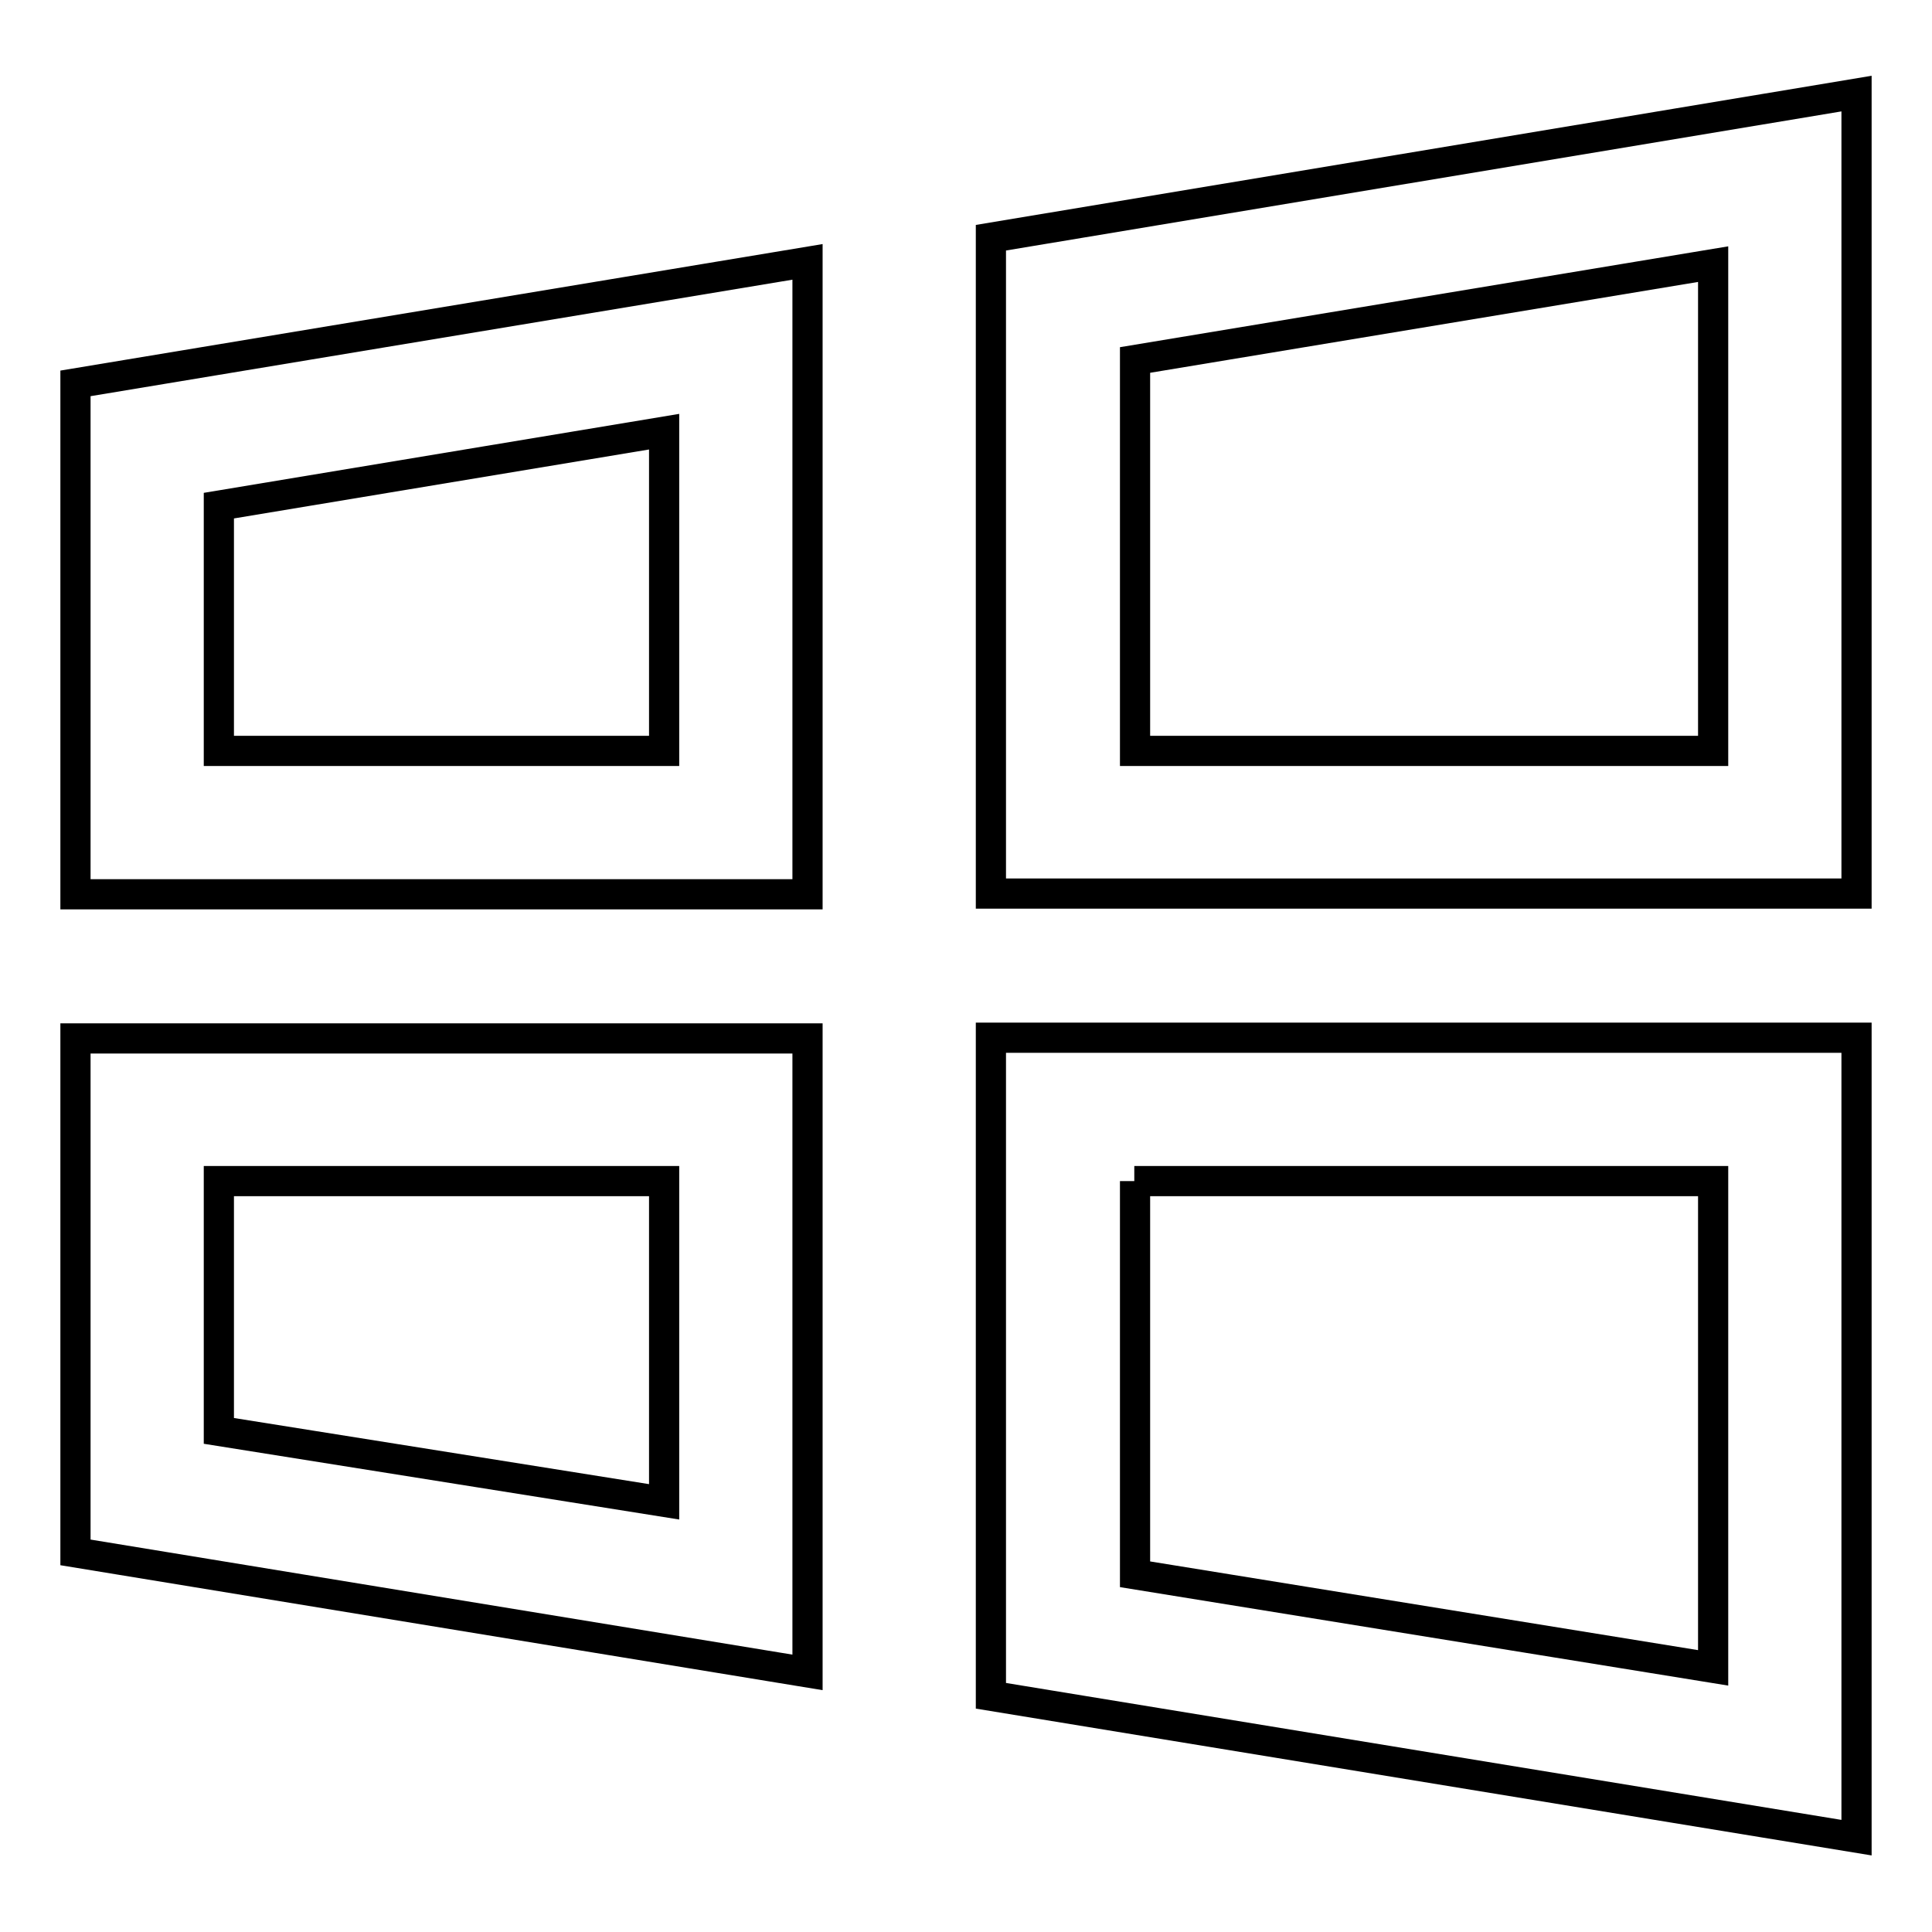 <?xml version="1.0" encoding="utf-8"?>
<!-- Svg Vector Icons : http://www.onlinewebfonts.com/icon -->
<!DOCTYPE svg PUBLIC "-//W3C//DTD SVG 1.1//EN" "http://www.w3.org/Graphics/SVG/1.1/DTD/svg11.dtd">
<svg version="1.1" xmlns="http://www.w3.org/2000/svg" xmlns:xlink="http://www.w3.org/1999/xlink" x="0px" y="0px" viewBox="0 0 256 256" enable-background="new 0 0 256 256" xml:space="preserve">
<g> <path stroke-width="4" fill-opacity="0" stroke="#000000"  d="M131.3,224.7L246,243.5v-106H131.3V224.7L131.3,224.7z M150.3,156.5H227V221l-76.6-12.4V156.5z M131.3,31.5 v86.9H246v-106L131.3,31.5z M227,99.5h-76.6V47.7L227,35V99.5z M10,118.5h97V34.7L10,50.8V118.5z M29,67L88,57.2v42.3H29V67z  M10,205.7l97,15.9v-84H10V205.7z M29,156.5H88v42.5L29,189.6V156.5z"/></g>
</svg>